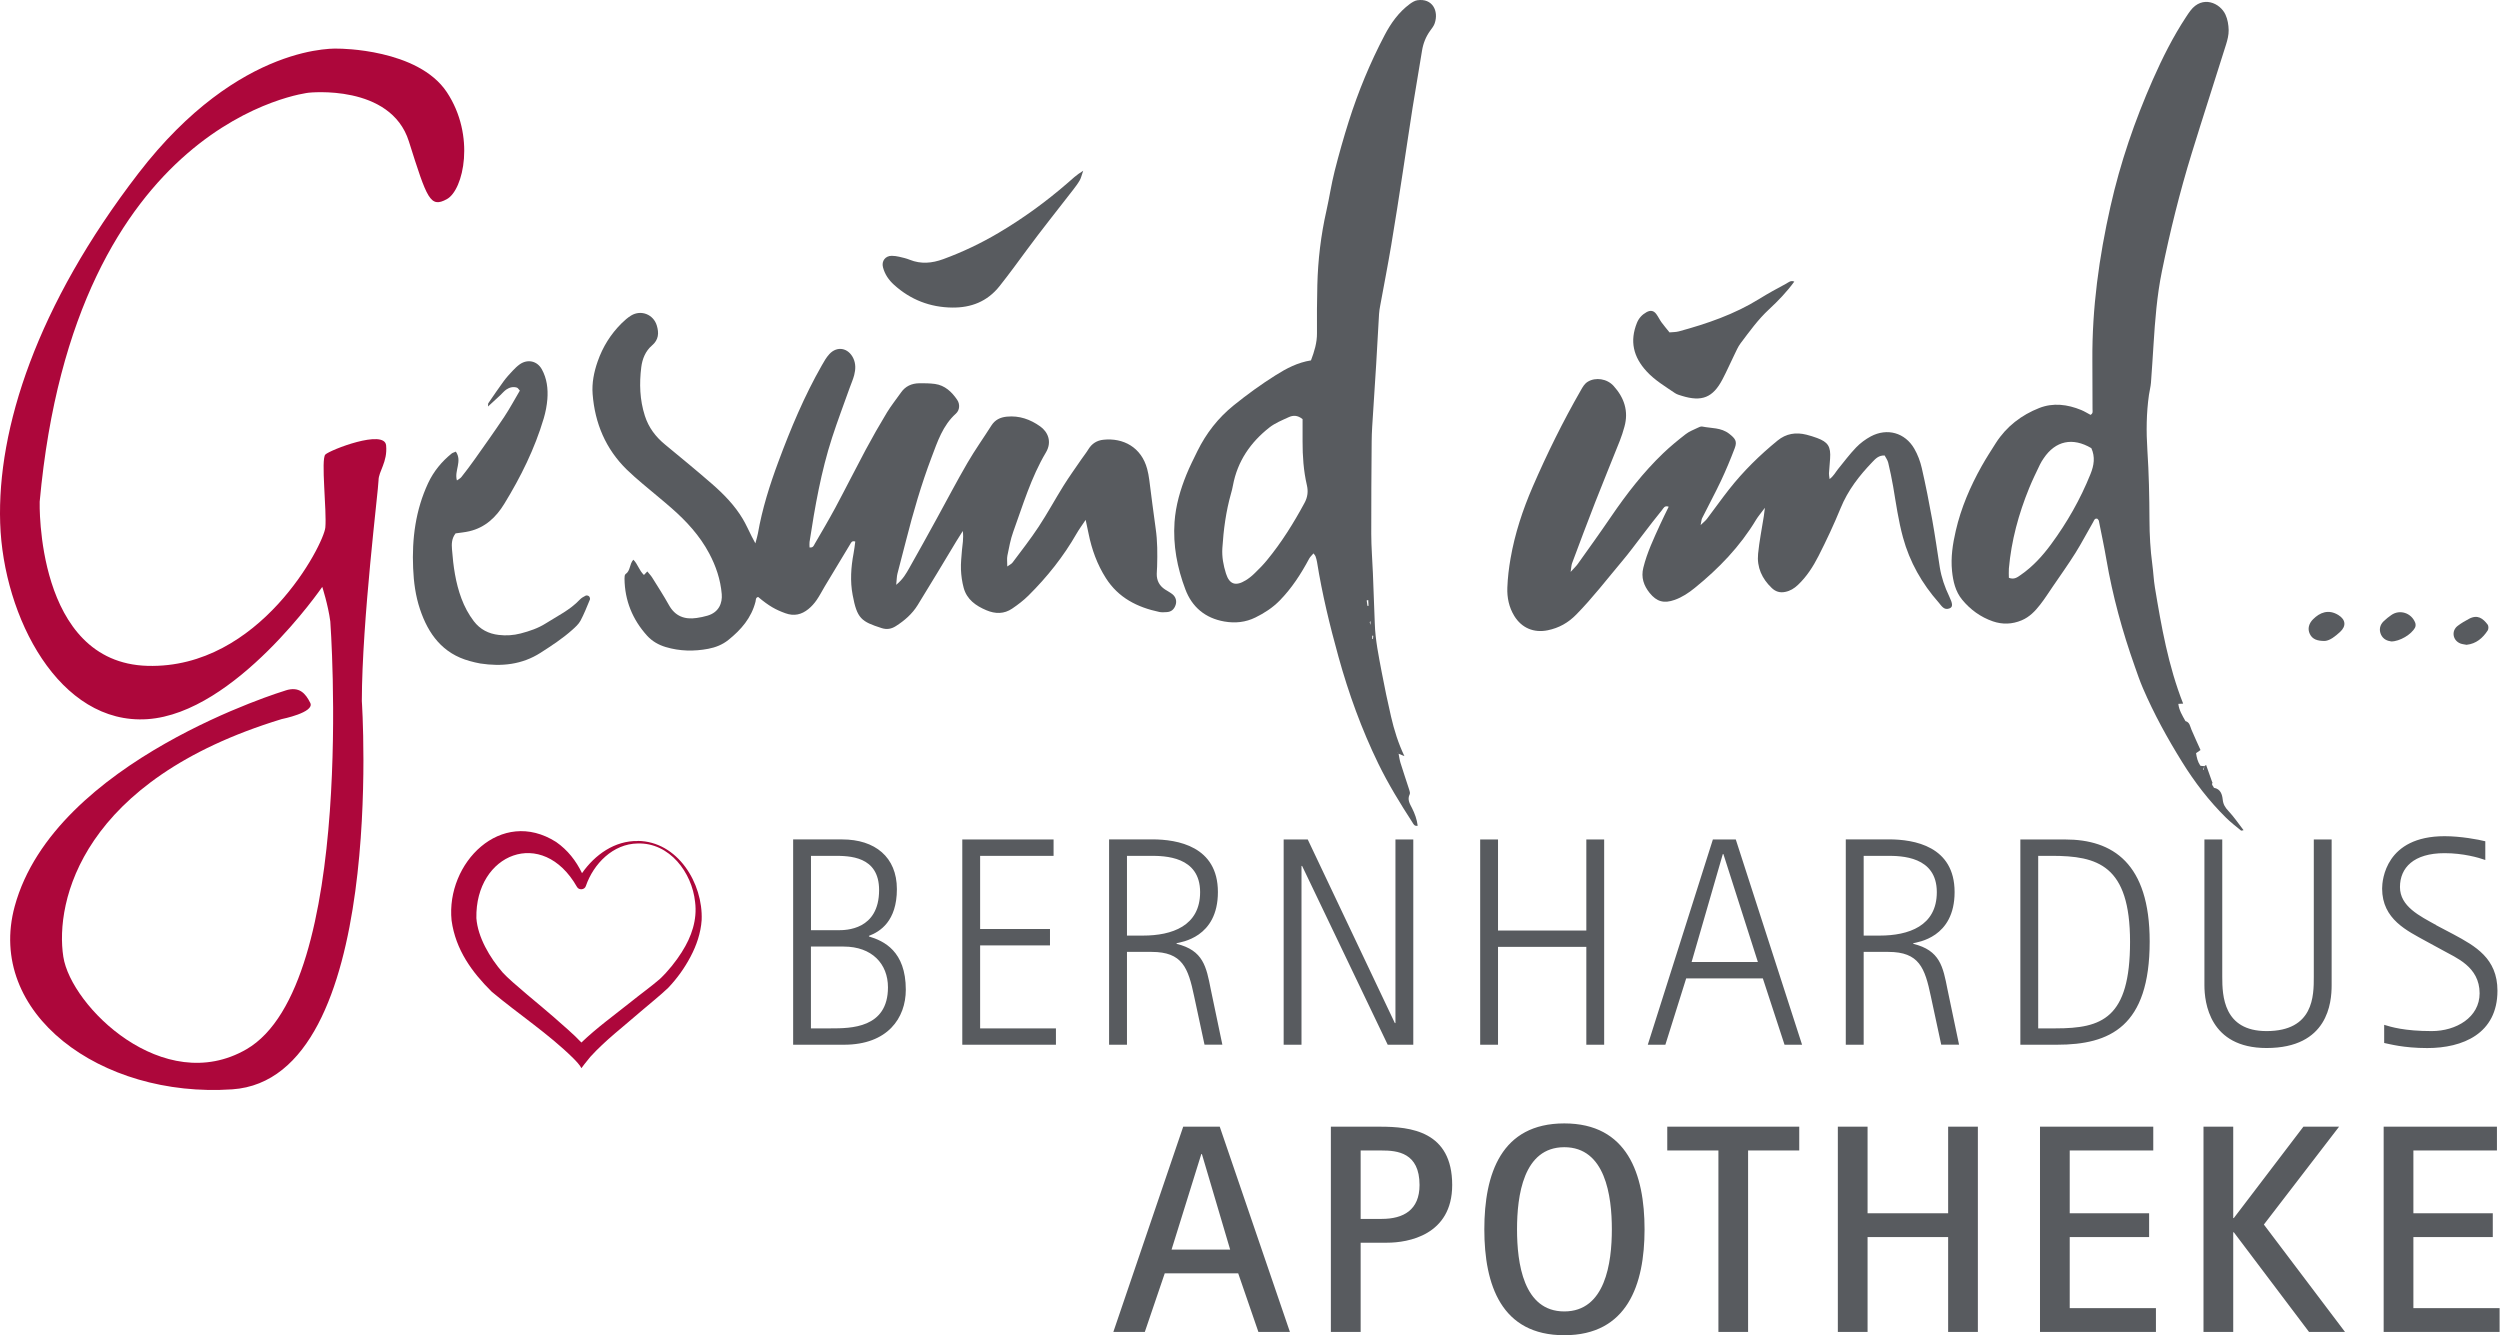 <svg width="616" height="329" viewBox="0 0 616 329" fill="none" xmlns="http://www.w3.org/2000/svg">
<path d="M274.314 328.191H282.081L286.994 313.747H305.092L310.068 328.191H317.835L300.545 277.616H291.541L274.327 328.191H274.314ZM295.999 284.365H296.15L303.109 307.896H288.674L295.999 284.365ZM327.938 328.191H335.264V306.202H341.78C346.908 306.202 357.82 304.37 357.82 291.985C357.82 278.716 347.565 277.616 340.088 277.616H327.926V328.191H327.938ZM335.264 283.48H340.467C344.281 283.48 349.775 283.998 349.775 291.985C349.775 298.14 345.822 300.338 340.467 300.338H335.264V283.48V283.48ZM385.44 329C400.974 329 405.218 316.54 405.218 302.904C405.218 289.268 400.974 276.808 385.44 276.808C369.906 276.808 365.738 289.192 365.738 302.904C365.738 316.615 369.919 329 385.44 329ZM373.796 302.904C373.796 294.626 375.337 282.671 385.44 282.671C395.544 282.671 397.16 294.614 397.16 302.904C397.16 311.194 395.544 323.136 385.44 323.136C375.337 323.136 373.796 311.194 373.796 302.904ZM423.404 328.191H430.729V283.48H443.334V277.616H410.813V283.48H423.417V328.191H423.404ZM452.844 328.191H460.169V304.812H480.022V328.191H487.347V277.616H480.022V298.948H460.169V277.616H452.844V328.191ZM502.654 328.191H531.222V322.328H509.979V304.812H529.542V298.948H509.979V283.48H530.565V277.616H502.654V328.191V328.191ZM542.942 328.191H550.267V303.637H550.418L568.946 328.191H577.812L557.819 301.729L576.347 277.616H567.557L550.418 300.124H550.267V277.616H542.942V328.191V328.191ZM587.334 328.191H615.902V322.328H594.659V304.812H614.222V298.948H594.659V283.48H615.245V277.616H587.334V328.191V328.191Z" fill="#585B5F"/>
<path d="M195.431 257.422H207.959C218.732 257.422 223.19 250.825 223.19 243.862C223.19 234.333 217.772 231.844 214.11 230.744V230.593C216.825 229.569 220.993 227.004 220.993 219.08C220.993 211.156 215.575 206.834 207.517 206.834H195.431V257.409V257.422ZM199.826 210.878H205.471C209.209 210.878 216.61 210.878 216.61 219.307C216.61 229.202 208.338 229.202 206.57 229.202H199.826V210.878V210.878ZM199.826 233.234H207.883C214.842 233.234 218.795 237.48 218.795 243.281C218.795 253.39 209.563 253.39 204.726 253.39H199.813V233.234H199.826ZM237.108 257.422H260.182V253.39H241.503V232.943H258.717V228.912H241.503V210.878H259.601V206.847H237.108V257.422V257.422ZM273.291 257.422H277.686V234.548H283.761C291.376 234.548 292.766 238.504 294.231 245.467L296.794 257.409H301.189L298.335 243.773C297.236 238.2 296.504 234.169 289.911 232.564V232.412C290.934 232.122 300.091 231.098 300.091 219.8C300.091 208.502 290.126 206.822 283.9 206.822H273.278V257.397L273.291 257.422ZM277.686 210.878H283.47C286.918 210.878 295.708 210.954 295.708 219.826C295.708 228.179 288.75 230.529 281.639 230.529H277.686V210.891V210.878ZM316.294 257.422H320.689V213.368H320.841L341.932 257.422H348.234V206.847H343.839V252.076H343.687L322.23 206.847H316.294V257.422ZM364.715 257.422H369.111V233.31H390.871V257.422H395.266V206.847H390.871V229.278H369.111V206.847H364.715V257.422ZM406.026 257.422H410.346L415.473 241.082H434.367L439.709 257.422H444.028L427.698 206.847H422.053L406.014 257.422H406.026ZM424.491 210.436H424.642L433.142 237.038H416.812L424.503 210.436H424.491ZM454.814 257.422H459.209V234.548H465.284C472.899 234.548 474.288 238.504 475.753 245.467L478.317 257.409H482.712L479.858 243.773C478.759 238.2 478.027 234.169 471.434 232.564V232.412C472.457 232.122 481.613 231.098 481.613 219.8C481.613 208.502 471.649 206.822 465.422 206.822H454.801V257.397L454.814 257.422ZM459.209 210.878H464.993C468.441 210.878 477.231 210.954 477.231 219.826C477.231 228.179 470.272 230.529 463.162 230.529H459.209V210.891V210.878ZM497.817 257.422H506.822C519.931 257.422 529.681 252.948 529.681 231.983C529.681 212.635 520.525 206.847 508.88 206.847H497.817V257.422ZM502.212 210.878H505.508C516.862 210.878 524.844 213.153 524.844 232.059C524.844 250.964 517.885 253.39 506.531 253.39H502.212V210.878ZM574.515 206.847H570.12V240.715C570.12 245.328 570.12 254.06 558.476 254.06C547.855 254.06 547.564 245.34 547.564 240.715V206.847H543.169V242.762C543.169 247.009 544.42 258.231 558.476 258.231C573.644 258.231 574.515 247.021 574.515 242.762V206.847ZM600.292 227.951C596.188 225.677 591.351 223.339 591.351 218.574C591.351 213.81 594.723 210.221 602.338 210.221C606.948 210.221 610.762 211.321 612.379 211.902V207.289C610.623 206.847 606.304 206.038 602.338 206.038C587.84 206.038 586.955 216.818 586.955 218.941C586.955 226.561 593.182 229.354 597.792 231.92L601.972 234.194C605.053 235.951 610.977 238.15 610.977 244.747C610.977 250.686 605.192 254.06 599.181 254.06C592.437 254.06 589.14 253.037 587.461 252.519V256.992C588.635 257.207 592.146 258.243 598.082 258.243C606.796 258.243 615.372 254.73 615.372 244.102C615.372 236.115 609.878 233.107 604.599 230.251L600.28 227.977L600.292 227.951Z" fill="#585B5F"/>
<path d="M220.828 144.103C222.571 142.65 223.278 141.297 224.023 140.008C226.322 135.977 228.545 131.895 230.793 127.826C233.318 123.226 235.756 118.563 238.395 114.026C240.214 110.892 242.336 107.922 244.281 104.851C245.177 103.448 246.44 102.829 248.057 102.665C251.139 102.349 253.879 103.335 256.304 105.066C258.173 106.393 259.297 108.832 257.706 111.498C254.069 117.615 252.061 124.414 249.661 131.036C248.979 132.919 248.625 134.941 248.221 136.912C248.07 137.658 248.196 138.467 248.196 139.579C248.789 139.149 249.257 138.947 249.509 138.593C251.682 135.686 253.93 132.818 255.925 129.785C258.097 126.499 259.967 123.024 262.05 119.687C263.44 117.463 264.98 115.327 266.458 113.166C267.026 112.332 267.67 111.549 268.188 110.689C269.047 109.287 270.297 108.516 271.876 108.352C276.764 107.833 281.222 110.197 282.662 115.542C282.902 116.414 283.053 117.312 283.179 118.221C283.71 122.227 284.177 126.234 284.758 130.227C285.213 133.348 285.2 136.47 285.112 139.604C285.099 140.21 285.023 140.817 285.023 141.411C284.998 143.054 285.68 144.343 287.057 145.24C287.65 145.632 288.282 145.948 288.837 146.378C289.721 147.06 289.999 148.109 289.671 149.069C289.305 150.131 288.623 150.775 287.461 150.826C286.855 150.851 286.236 150.914 285.655 150.788C280.237 149.638 275.564 147.3 272.482 142.435C270.335 139.061 269.009 135.383 268.226 131.491C268.037 130.518 267.822 129.545 267.506 128.091C266.572 129.494 265.852 130.454 265.271 131.478C262.038 137.127 258.022 142.169 253.412 146.744C252.199 147.945 250.823 148.993 249.408 149.954C247.413 151.319 245.241 151.294 243.056 150.371C240.454 149.272 238.231 147.73 237.448 144.836C237.057 143.383 236.842 141.853 236.779 140.349C236.716 138.745 236.905 137.127 237.031 135.522C237.133 134.17 237.474 132.83 237.234 130.834C236.514 131.984 236.097 132.628 235.693 133.285C232.51 138.555 229.365 143.85 226.12 149.082C224.781 151.256 222.874 152.924 220.714 154.289C219.641 154.971 218.517 155.173 217.254 154.769C212.227 153.151 211.179 152.444 210.093 146.605C209.449 143.218 209.676 139.756 210.32 136.356C210.51 135.383 210.611 134.385 210.737 133.437C209.878 133.159 209.701 133.727 209.474 134.107C207.378 137.557 205.306 141.019 203.222 144.482C202.553 145.607 201.96 146.782 201.214 147.856C200.646 148.678 199.951 149.461 199.181 150.08C197.514 151.433 195.67 151.887 193.523 151.104C191.174 150.257 189.507 149.36 186.817 147.098C186.16 147.212 186.261 147.831 186.16 148.248C185.137 152.267 182.599 155.173 179.467 157.688C178.002 158.863 176.309 159.52 174.528 159.862C171.005 160.531 167.494 160.468 164.033 159.432C162.265 158.901 160.687 158.004 159.436 156.626C155.85 152.646 153.943 147.982 153.879 142.599C153.879 142.207 153.892 141.626 154.132 141.462C155.37 140.64 155.054 139.048 156.052 137.91C157.138 138.959 157.453 140.514 158.666 141.676C158.893 141.436 159.121 141.196 159.499 140.804C159.916 141.323 160.371 141.79 160.712 142.334C162.101 144.558 163.528 146.769 164.804 149.057C166.345 151.85 168.694 152.709 171.674 152.267C172.571 152.14 173.455 151.951 174.326 151.698C177.181 150.864 178.014 148.551 177.837 146.39C177.534 142.801 176.41 139.478 174.731 136.331C172.419 131.984 169.136 128.42 165.473 125.21C163.124 123.15 160.674 121.191 158.287 119.157C156.986 118.044 155.673 116.92 154.448 115.719C149.232 110.614 146.58 104.295 146.024 97.104C145.809 94.375 146.352 91.67 147.262 89.067C148.512 85.478 150.469 82.331 153.172 79.652C153.892 78.944 154.662 78.262 155.509 77.744C157.959 76.265 161.015 77.466 161.836 80.208C162.392 82.053 162.316 83.709 160.636 85.137C159.057 86.489 158.262 88.435 158.009 90.47C157.504 94.514 157.63 98.507 158.893 102.45C159.828 105.369 161.545 107.619 163.857 109.527C167.746 112.737 171.662 115.947 175.463 119.258C178.355 121.785 181.045 124.54 183.028 127.876C183.849 129.254 184.493 130.745 185.226 132.186C185.44 132.615 185.668 133.032 186.122 133.879C186.413 132.767 186.627 132.135 186.741 131.478C187.802 125.387 189.659 119.51 191.806 113.735C194.837 105.584 198.183 97.585 202.503 90.015C203.046 89.054 203.601 88.069 204.347 87.26C206.266 85.162 209.032 85.705 210.257 88.283C210.901 89.661 210.825 91.051 210.472 92.428C210.194 93.503 209.727 94.526 209.36 95.562C207.908 99.644 206.367 103.701 205.029 107.821C202.313 116.199 200.798 124.856 199.472 133.538C199.408 133.98 199.472 134.448 199.472 134.89C200.368 135.017 200.52 134.41 200.735 134.031C202.465 131.061 204.208 128.104 205.837 125.084C208.363 120.37 210.762 115.58 213.288 110.854C214.955 107.745 216.711 104.661 218.542 101.641C219.59 99.922 220.866 98.343 222.028 96.687C223.101 95.158 224.629 94.476 226.435 94.438C227.749 94.412 229.075 94.438 230.363 94.602C232.839 94.943 234.544 96.586 235.857 98.532C236.564 99.569 236.501 101.047 235.529 101.919C232.283 104.838 230.995 108.844 229.542 112.674C227.004 119.371 225.008 126.259 223.24 133.209C222.546 135.939 221.8 138.669 221.118 141.398C220.954 142.056 220.967 142.763 220.828 144.04V144.103Z" fill="#585B5F"/>
<path d="M346.036 186.311C345.531 186.097 345.038 185.894 344.533 185.68C344.521 185.591 344.508 185.49 344.47 185.414C344.445 185.351 344.369 185.313 344.319 185.263C344.407 185.376 344.508 185.503 344.596 185.616C344.748 186.4 344.849 187.196 345.076 187.954C345.758 190.166 346.516 192.365 347.223 194.564C347.337 194.93 347.501 195.423 347.35 195.714C346.693 197.028 347.4 198.09 347.931 199.138C348.613 200.491 349.118 201.881 349.32 203.46C348.474 203.65 348.259 202.993 347.981 202.576C344.963 197.913 342.058 193.174 339.62 188.169C335.503 179.702 332.308 170.894 329.795 161.808C327.66 154.111 325.779 146.365 324.516 138.479C324.44 137.986 324.288 137.493 324.124 137.026C324.061 136.849 323.897 136.697 323.644 136.356C323.265 136.811 322.836 137.177 322.583 137.645C320.575 141.398 318.289 144.949 315.283 148.007C313.553 149.764 311.533 151.066 309.348 152.14C306.923 153.34 304.346 153.606 301.669 153.138C296.971 152.317 293.725 149.587 292.083 145.24C290.063 139.919 289.002 134.359 289.406 128.622C289.696 124.552 290.82 120.673 292.348 116.919C293.144 114.961 294.104 113.065 295.039 111.157C297.211 106.746 300.153 102.968 304.005 99.859C307.314 97.192 310.724 94.716 314.324 92.453C316.988 90.773 319.742 89.319 323.025 88.801C323.859 86.602 324.528 84.441 324.503 82.065C324.465 78.123 324.503 74.18 324.591 70.249C324.743 64.07 325.463 57.966 326.827 51.938C327.559 48.69 328.039 45.379 328.86 42.144C329.896 38.037 331.058 33.955 332.333 29.911C334.657 22.581 337.587 15.492 341.161 8.68C342.727 5.697 344.647 2.993 347.387 0.971C347.943 0.567 348.6 0.162 349.244 0.061C352.944 -0.482 354.548 2.69 353.513 5.735C353.298 6.393 352.831 6.974 352.414 7.543C351.328 9.046 350.671 10.689 350.381 12.522C349.636 17.21 348.802 21.873 348.057 26.562C347.223 31.844 346.466 37.152 345.645 42.434C344.723 48.425 343.813 54.415 342.803 60.38C341.969 65.359 340.997 70.313 340.088 75.279C339.961 75.974 339.835 76.669 339.797 77.377C339.545 81.509 339.343 85.642 339.09 89.774C338.774 94.918 338.421 100.061 338.105 105.192C338.029 106.405 337.991 107.606 337.979 108.819C337.928 116.401 337.852 123.971 337.878 131.554C337.878 134.776 338.155 138.011 338.282 141.234C338.446 145.366 338.61 149.511 338.749 153.644C338.875 157.7 339.709 161.656 340.454 165.624C341.149 169.289 341.906 172.941 342.752 176.568C343.523 179.904 344.546 183.177 346.036 186.286H346.011L346.036 186.311ZM320.954 103.271C319.704 102.26 318.58 102.311 317.544 102.791C315.902 103.549 314.172 104.244 312.783 105.331C308.123 108.996 304.915 113.646 303.803 119.586C303.677 120.281 303.513 120.963 303.311 121.646C302.073 126.031 301.48 130.505 301.189 135.054C301.05 137.228 301.442 139.288 302.073 141.297C302.919 143.989 304.46 144.507 306.923 143.003C307.693 142.535 308.413 141.967 309.057 141.335C310.143 140.286 311.217 139.212 312.177 138.037C315.776 133.664 318.757 128.874 321.447 123.895C322.217 122.455 322.369 121.077 322.015 119.548C321.194 115.997 320.941 112.383 320.954 108.73C320.954 106.923 320.954 105.116 320.954 103.271ZM337.12 147.856C336.993 147.881 336.88 147.906 336.753 147.944C336.817 148.399 336.88 148.842 336.943 149.296C337.031 149.296 337.12 149.284 337.208 149.271C337.183 148.804 337.158 148.336 337.132 147.856H337.12ZM337.688 153.05C337.6 153.176 337.486 153.252 337.499 153.315C337.537 153.543 337.625 153.745 337.688 153.972V153.05V153.05ZM338.117 156.614C338.117 156.892 338.117 157.144 338.117 157.41C338.117 157.422 338.244 157.435 338.307 157.46C338.332 157.195 338.357 156.929 338.37 156.664C338.37 156.664 338.231 156.639 338.117 156.614Z" fill="#585B5F"/>
<path d="M545.543 194.122C547.172 194.413 547.551 195.791 547.677 197.016C547.803 198.23 548.296 198.988 549.092 199.834C550.443 201.275 551.567 202.931 552.817 204.561C552.514 204.599 552.262 204.713 552.173 204.637C550.935 203.613 549.647 202.627 548.498 201.49C544.305 197.358 540.744 192.72 537.649 187.715C534.025 181.877 530.716 175.861 528 169.53C527.243 167.773 526.624 165.954 525.992 164.146C522.949 155.566 520.549 146.821 519.008 137.835C518.465 134.651 517.783 131.491 517.152 128.319C517.114 128.142 516.937 128.003 516.798 127.826C516.104 127.612 515.977 128.269 515.763 128.623C514.285 131.15 512.946 133.766 511.393 136.243C509.625 139.061 507.692 141.766 505.811 144.521C504.788 146.024 503.815 147.553 502.691 148.994C501.453 150.586 500.077 152.027 498.132 152.849C495.77 153.834 493.421 153.91 491.047 153.101C488.016 152.052 485.477 150.207 483.469 147.756C481.815 145.746 481.246 143.257 480.981 140.704C480.64 137.342 481.145 134.057 481.903 130.784C483.204 125.122 485.477 119.852 488.306 114.81C489.392 112.876 490.605 111.006 491.792 109.136C494.394 105.079 498.081 102.261 502.476 100.53C505.886 99.19 509.423 99.632 512.807 101.023C513.628 101.364 514.386 101.844 515.106 102.223C515.788 101.857 515.598 101.301 515.598 100.846C515.598 96.802 515.586 92.758 515.56 88.714C515.472 75.912 517.215 63.338 520.019 50.877C522.444 40.097 526.005 29.722 530.463 19.612C532.837 14.241 535.452 9.022 538.685 4.119C539.013 3.613 539.354 3.108 539.721 2.628C542.676 -1.265 547.058 0.745 548.359 3.613C548.89 4.763 549.117 6.141 549.142 7.417C549.167 8.605 548.852 9.831 548.498 10.968C545.694 19.928 542.789 28.85 540.024 37.823C537.081 47.377 534.681 57.095 532.686 66.889C531.474 72.828 531.006 78.882 530.627 84.935C530.425 88.056 530.236 91.191 529.996 94.312C529.92 95.31 529.642 96.296 529.503 97.294C528.859 101.806 528.821 106.33 529.112 110.892C529.491 116.63 529.604 122.392 529.63 128.155C529.642 131.807 529.844 135.422 530.324 139.023C530.589 140.919 530.653 142.852 530.968 144.748C532.572 154.403 534.252 164.045 537.927 173.372C537.46 173.397 537.195 173.41 536.74 173.435C536.917 175.002 537.738 176.329 538.496 177.681C539.582 177.972 539.62 178.983 539.973 179.792C540.68 181.46 541.451 183.103 542.209 184.809C541.83 185.074 541.527 185.289 541.11 185.579C541.261 186.603 541.501 187.677 542.12 188.6C542.246 188.789 542.79 188.714 543.143 188.777C543.042 189.08 542.954 189.358 542.853 189.649C542.903 189.661 542.966 189.687 543.017 189.699C543.055 189.396 543.105 189.093 543.143 188.789C543.295 188.688 543.446 188.587 543.585 188.486C544.103 189.939 544.608 191.393 545.126 192.833L545.214 192.795C544.772 193.364 545.391 193.693 545.517 194.122V194.148H545.505L545.543 194.122ZM494.962 142.359C496.301 142.903 497.109 142.22 497.93 141.652C500.86 139.617 503.247 137.014 505.343 134.17C509.309 128.787 512.593 123.037 515.093 116.819C515.977 114.633 516.28 112.586 515.308 110.425C510.698 107.695 506.467 108.592 503.55 112.94C503.209 113.445 502.881 113.951 502.628 114.494C501.719 116.402 500.784 118.298 499.988 120.257C497.387 126.626 495.593 133.223 494.987 140.097C494.924 140.881 494.987 141.664 494.987 142.372L494.962 142.359Z" fill="#585B5F"/>
<path d="M386.993 140.93C387.852 139.983 388.37 139.515 388.761 138.959C391.515 135.092 394.293 131.238 396.958 127.32C400.785 121.709 404.914 116.363 409.827 111.662C411.57 109.994 413.452 108.452 415.359 106.974C416.218 106.304 417.291 105.9 418.289 105.419C418.643 105.242 419.085 105.028 419.438 105.103C421.674 105.558 424.073 105.318 426.069 106.873C427.584 108.061 428.077 108.73 427.445 110.411C426.41 113.141 425.286 115.845 424.035 118.499C422.57 121.595 420.929 124.616 419.4 127.686C419.236 128.015 419.236 128.419 419.034 129.38C419.842 128.596 420.284 128.268 420.6 127.838C422.431 125.424 424.174 122.947 426.056 120.559C429.567 116.098 433.596 112.142 437.991 108.553C440.125 106.809 442.525 106.456 445.127 107.113C446.011 107.34 446.882 107.606 447.728 107.922C450.444 108.933 451.138 110.045 450.936 113.002C450.848 114.215 450.734 115.416 450.658 116.629C450.633 116.983 450.734 117.349 450.81 118.044C451.858 117.248 452.287 116.325 452.894 115.58C454.359 113.785 455.748 111.915 457.352 110.247C458.387 109.173 459.65 108.237 460.964 107.53C464.993 105.381 469.4 106.607 471.686 110.563C472.532 112.029 473.151 113.684 473.53 115.34C474.503 119.573 475.336 123.832 476.107 128.103C476.801 131.971 477.357 135.875 477.963 139.768C478.367 142.283 479.188 144.658 480.287 146.946C481.158 148.753 481.221 149.549 480.401 149.89C479.024 150.484 478.38 149.259 477.71 148.488C473.568 143.799 470.55 138.491 468.895 132.425C467.771 128.318 467.19 124.123 466.483 119.94C466.142 117.956 465.725 115.972 465.258 114.013C465.106 113.368 464.664 112.787 464.374 112.231C462.947 112.168 462.151 113.002 461.393 113.798C458.16 117.159 455.331 120.786 453.538 125.184C451.896 129.19 450.052 133.133 448.082 137C446.756 139.591 445.177 142.08 443.005 144.128C442.083 145 441.098 145.606 439.873 145.846C438.597 146.112 437.511 145.796 436.551 144.873C434.139 142.573 432.863 139.768 433.192 136.457C433.495 133.348 434.126 130.277 434.606 127.181C434.669 126.739 434.72 126.296 434.871 125.121C433.861 126.486 433.204 127.231 432.699 128.066C428.746 134.65 423.518 140.071 417.582 144.873C416.092 146.087 414.488 147.148 412.656 147.805C410.004 148.753 408.223 148.273 406.468 146.099C405.015 144.279 404.321 142.295 404.914 139.894C405.836 136.141 407.491 132.678 409.082 129.19C409.752 127.737 410.459 126.296 411.166 124.856C410.143 124.451 409.853 125.273 409.512 125.69C407.908 127.636 406.392 129.658 404.851 131.655C403.121 133.891 401.467 136.179 399.635 138.34C395.935 142.738 392.437 147.312 388.383 151.432C386.387 153.467 384.126 154.731 381.361 155.299C377.951 155.994 374.945 154.756 373.114 151.761C371.8 149.612 371.32 147.237 371.409 144.798C371.497 142.384 371.787 139.957 372.204 137.582C373.265 131.478 375.197 125.627 377.647 119.965C381.184 111.801 385.112 103.84 389.544 96.118C389.999 95.322 390.416 94.551 391.249 94.046C393.131 92.908 395.96 93.275 397.602 95.107C400.191 97.976 401.34 101.3 400.254 105.167C399.926 106.329 399.572 107.492 399.118 108.617C397.109 113.684 395.026 118.714 393.043 123.794C391.098 128.773 389.229 133.778 387.36 138.782C387.17 139.288 387.17 139.869 386.993 140.994V140.93Z" fill="#585B5F"/>
<path d="M112.304 111.257C113.971 113.658 111.887 115.945 112.581 118.384C112.998 118.068 113.428 117.879 113.693 117.538C114.817 116.11 115.916 114.669 116.964 113.178C119.414 109.715 121.877 106.265 124.226 102.739C125.615 100.654 126.802 98.417 128.09 96.244C127.762 95.902 127.61 95.586 127.37 95.511C126.449 95.22 125.552 95.447 124.781 95.966C124.201 96.357 123.758 96.926 123.241 97.406C122.306 98.278 121.359 99.138 120.248 100.161C120.285 99.681 120.248 99.479 120.323 99.352C121.574 97.52 122.824 95.688 124.125 93.906C124.781 93.008 125.539 92.187 126.297 91.378C126.84 90.797 127.434 90.216 128.078 89.761C130.023 88.408 132.359 88.927 133.508 90.999C134.771 93.286 135.062 95.801 134.872 98.341C134.746 99.934 134.43 101.551 133.976 103.093C131.753 110.587 128.305 117.538 124.238 124.172C122.23 127.458 119.54 129.985 115.663 130.895C114.501 131.173 113.301 131.262 112.253 131.426C111.268 132.703 111.268 134.042 111.369 135.344C111.685 139.476 112.24 143.583 113.705 147.488C114.451 149.472 115.436 151.343 116.737 153.049C118.315 155.121 120.412 156.158 122.9 156.448C124.706 156.663 126.512 156.549 128.305 156.082C130.465 155.513 132.586 154.805 134.456 153.617C137.335 151.785 140.455 150.306 142.842 147.766C143.246 147.337 143.789 147.021 144.332 146.755C144.534 146.654 144.963 146.755 145.14 146.932C145.317 147.097 145.443 147.526 145.355 147.728C144.622 149.485 143.928 151.267 143.031 152.948C142.564 153.807 141.768 154.515 141.023 155.185C138.611 157.346 135.908 159.102 133.193 160.846C128.608 163.778 123.594 164.283 118.353 163.487C117.456 163.348 116.585 163.096 115.701 162.868C109.096 161.061 105.547 156.271 103.488 150.117C102.39 146.844 101.935 143.432 101.796 139.994C101.48 132.74 102.39 125.689 105.496 119.029C106.848 116.148 108.818 113.746 111.281 111.75C111.508 111.573 111.824 111.497 112.354 111.269L112.304 111.257Z" fill="#585B5F"/>
<path d="M266.913 42.03C266.496 43.206 266.37 43.888 266.041 44.444C265.536 45.316 264.917 46.112 264.299 46.921C260.535 51.786 256.683 56.589 253.033 61.542C250.823 64.55 248.625 67.558 246.302 70.49C243.258 74.332 239.254 75.835 234.619 75.785C229.189 75.722 224.352 73.864 220.285 70.174C218.984 68.999 218.024 67.596 217.57 65.877C217.153 64.323 218.163 63.008 219.755 63.034C220.361 63.034 220.967 63.135 221.548 63.261C222.432 63.463 223.329 63.666 224.162 64.007C226.941 65.119 229.631 64.866 232.409 63.855C237.171 62.111 241.705 59.95 246.062 57.372C252.073 53.821 257.706 49.727 262.985 45.152C264.096 44.191 265.145 43.142 266.925 42.056L266.913 42.03Z" fill="#585B5F"/>
<path d="M442.121 69.377C440.277 71.918 438.13 74.142 435.87 76.24C433.179 78.729 431.07 81.686 428.885 84.58C428.229 85.452 427.799 86.501 427.307 87.5C426.334 89.484 425.45 91.518 424.415 93.477C422.066 97.976 419.325 99.063 414.399 97.534C413.831 97.357 413.212 97.192 412.72 96.864C410.308 95.221 407.769 93.717 405.761 91.543C402.402 87.917 401.555 84.012 403.336 79.563C403.816 78.375 404.612 77.529 405.698 76.922C406.658 76.391 407.453 76.505 408.097 77.364C408.577 78.009 408.918 78.754 409.386 79.412C409.979 80.22 410.636 80.991 411.368 81.901C412.126 81.825 412.934 81.851 413.68 81.648C420.601 79.766 427.357 77.453 433.508 73.636C435.642 72.309 437.865 71.096 440.088 69.908C440.656 69.605 441.224 69.011 442.083 69.377H442.121Z" fill="#585B5F"/>
<path d="M589.165 158.042C588.218 157.916 587.22 157.512 586.69 156.387C586.147 155.224 586.374 153.998 587.334 153.076C587.902 152.52 588.546 152.014 589.203 151.559C591.274 150.081 594.179 151.003 595.113 153.455C595.24 153.784 595.24 154.276 595.088 154.592C594.229 156.311 591.287 158.068 589.178 158.055L589.165 158.042Z" fill="#585B5F"/>
<path d="M572.886 157.927C571.017 157.965 569.779 157.523 569.148 156.221C568.504 154.894 568.946 153.593 569.918 152.607C571.598 150.914 573.732 150.042 576.17 151.545C578.001 152.67 578.152 154.288 576.586 155.716C575.387 156.803 574.136 157.814 572.886 157.927V157.927Z" fill="#585B5F"/>
<path d="M607.794 158.888C607.225 158.774 606.707 158.736 606.253 158.56C604.346 157.827 603.954 155.463 605.558 154.225C606.43 153.555 607.39 152.999 608.362 152.481C610.484 151.344 611.81 152.38 612.972 153.922C613.199 154.238 613.199 154.983 612.984 155.324C611.747 157.233 610.117 158.623 607.794 158.875V158.888Z" fill="#585B5F"/>
<path d="M70.362 170.134C70.362 170.134 13.441 187.296 3.628 223.3C-3.533 249.611 24.731 270.614 57.214 268.415C95.507 265.825 89.154 172.725 89.154 172.725C89.192 152.859 93.271 120.393 93.271 118.371C93.271 116.122 95.519 113.872 95.14 109.753C94.761 105.633 81.286 110.877 80.162 112.002C79.038 113.127 80.541 125.865 80.162 129.985C79.783 134.105 64.059 164.826 36.363 164.068C8.667 163.31 9.778 123.616 9.778 123.616C18.391 29.214 76.045 22.845 76.045 22.845C76.045 22.845 96.264 20.596 100.748 34.838C105.244 49.068 105.989 51.317 110.106 49.068C114.223 46.818 117.217 33.448 110.106 22.719C102.996 11.989 83.521 11.99 83.521 11.99C83.521 11.99 59.184 10.119 34.102 42.711C9.02 75.303 -0.717 105.645 0.041 128.873C0.799 152.101 14.64 178.69 36.35 177.198C58.06 175.707 79.404 144.607 79.404 144.607C79.404 144.607 80.844 149.042 81.387 153.124C81.387 153.124 87.967 242.799 60.713 258.546C40.278 270.362 17.469 247.943 15.6 235.735C13.516 222.162 20.058 192.237 69.402 177.186C69.402 177.186 77.623 175.543 76.449 173.192C75.274 170.842 73.734 169.035 70.336 170.134H70.362Z" fill="#AD073B"/>
<path d="M157.163 207.226C151.48 207.112 146.58 210.6 143.41 215.149C141.945 212.116 139.899 209.462 137.032 207.466C123.468 198.847 109.841 212.634 111.268 226.801C112.265 234.03 116.282 239.527 121.169 244.367C127.774 249.902 135.087 254.679 141.212 260.707C141.275 260.77 141.3 260.834 141.288 260.783C141.932 261.428 142.955 262.514 143.258 263.197C143.258 263.197 144.47 261.554 145.443 260.417C149.131 256.347 153.589 252.986 157.731 249.359C159.803 247.564 162.682 245.29 164.665 243.381C166.9 241.005 168.656 238.554 170.159 235.71C171.624 232.943 172.672 229.884 172.887 226.713C173.266 217.626 166.951 207.301 157.15 207.2L157.163 207.226ZM168.05 234.522C166.547 236.898 164.627 239.299 162.606 241.208C160.737 242.85 157.592 245.138 155.597 246.755C151.455 250.066 147.11 253.188 143.258 256.878C141.124 254.616 138.724 252.645 136.413 250.585C133.773 248.221 126.082 242.092 123.872 239.641C120.664 235.95 117.721 230.908 117.38 226.232C117.065 210.284 133.685 203.624 142.159 218.523C142.627 219.408 144.066 219.282 144.357 218.309C146.239 212.837 151.05 207.895 157.15 207.832C164.981 207.605 170.512 214.985 171.27 222.239C171.838 226.624 170.386 230.845 168.037 234.522H168.05Z" fill="#AD073B"/>
</svg>
